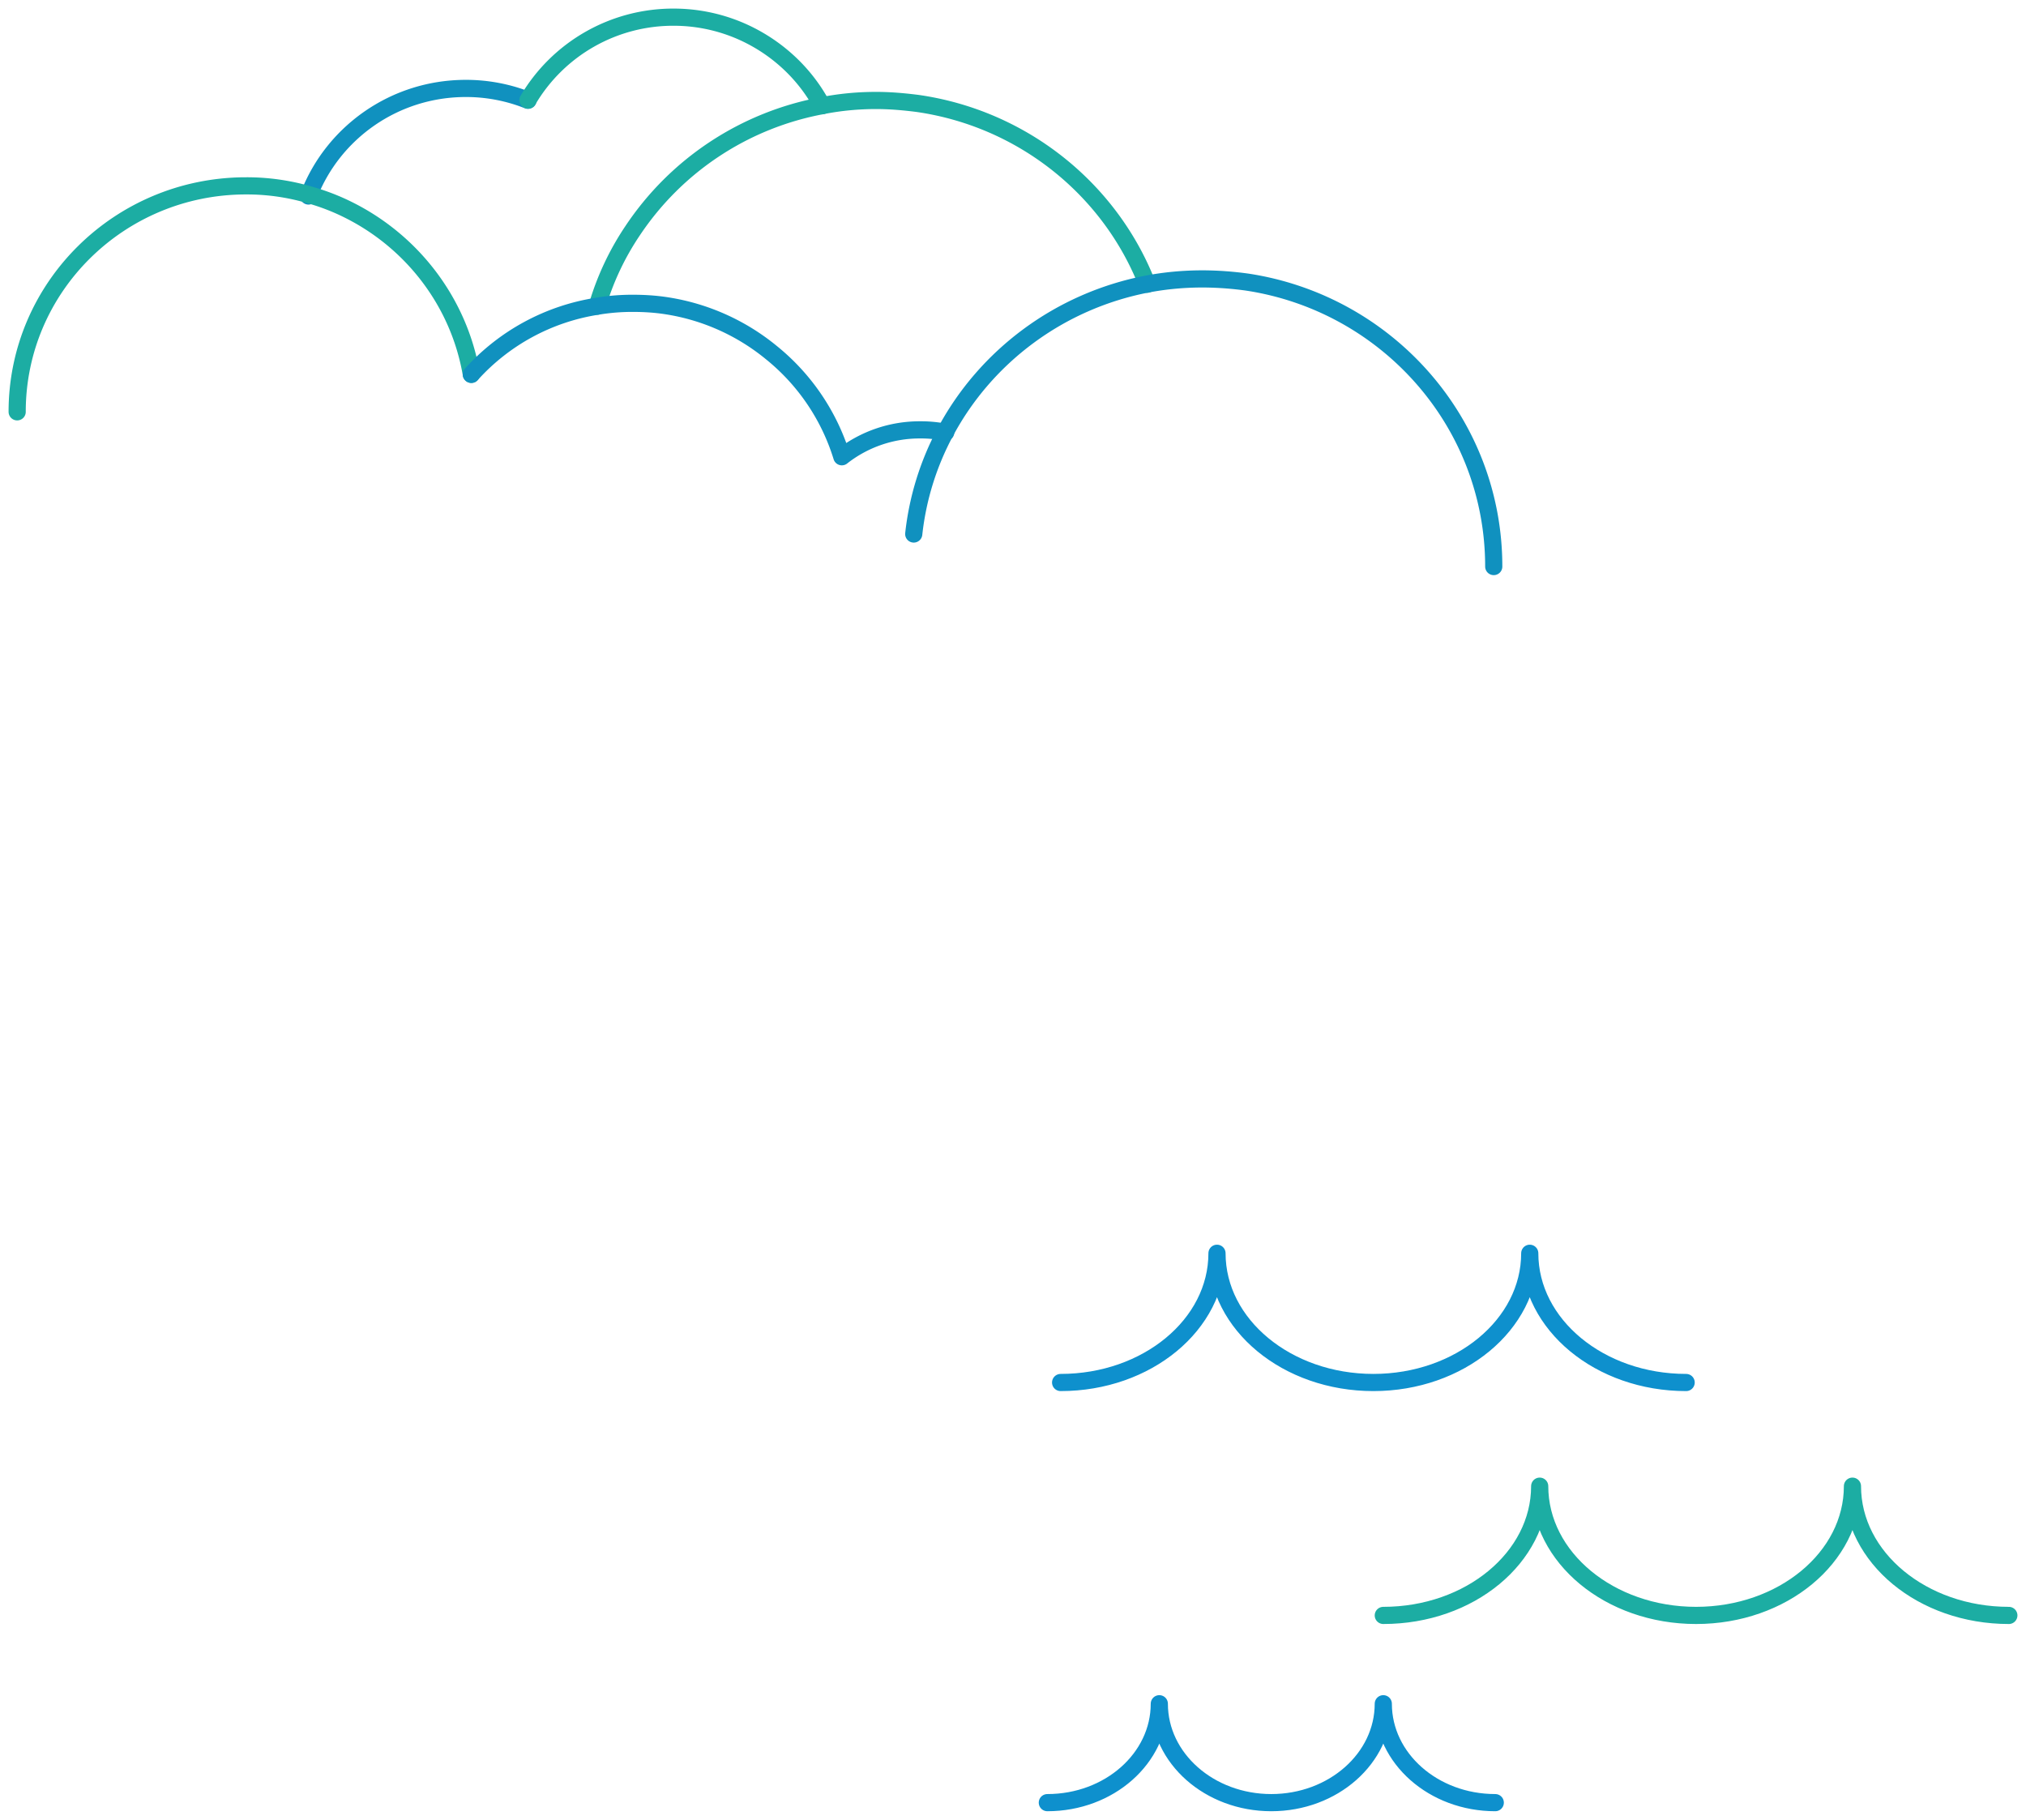 <svg width="118" height="106" fill="none" xmlns="http://www.w3.org/2000/svg"><path d="M98.206 80.528c-5.029 0-9.109-3.37-9.109-7.528 0 4.158-4.08 7.528-9.108 7.528-5.029 0-9.108-3.37-9.108-7.528 0 4.158-4.08 7.528-9.108 7.528" stroke="#0E90CD" stroke-linecap="round" stroke-linejoin="round"/><path d="M117.001 94.095c-5.029 0-9.109-3.37-9.109-7.529 0 4.159-4.079 7.529-9.108 7.529-5.029 0-9.108-3.37-9.108-7.529 0 4.159-4.08 7.529-9.109 7.529" stroke="#1CADA3" stroke-linecap="round" stroke-linejoin="round"/><path d="M87.089 105c-3.601 0-6.522-2.579-6.522-5.761 0 3.182-2.922 5.761-6.523 5.761-3.6 0-6.522-2.579-6.522-5.761 0 3.182-2.921 5.761-6.522 5.761" stroke="#0E90CD" stroke-linecap="round" stroke-linejoin="round"/><path d="M30.752 5.841a9.773 9.773 0 0 0-3.62-.69c-4.16 0-7.723 2.572-9.133 6.193l-.03.072" stroke="#1091BF" stroke-linecap="round" stroke-linejoin="round"/><path d="M66.818 16.556C64.65 11.01 59.56 6.901 53.438 6.024c-.785-.1-1.599-.172-2.413-.172-1.062 0-2.109.1-3.127.301a16.985 16.985 0 0 0-11.052 7.285 15.866 15.866 0 0 0-2.065 4.397m-7.329 3.969c-.713-4.196-3.432-7.717-7.14-9.57A12.803 12.803 0 0 0 18 11.343a12.926 12.926 0 0 0-3.68-.517h-.043C6.947 10.854 1 16.73 1 23.988" stroke="#1CADA3" stroke-linecap="round" stroke-linejoin="round"/><path d="M47.883 6.158c-1.062-1.997-2.836-3.577-4.96-4.44A9.827 9.827 0 0 0 39.23 1a9.817 9.817 0 0 0-8.478 4.828" stroke="#1CADA3" stroke-linecap="round" stroke-linejoin="round"/><path d="M87 33c0-8.391-6.224-15.331-14.353-16.567a19.418 19.418 0 0 0-2.589-.187c-1.12 0-2.195.1-3.257.302-5.104.991-9.38 4.21-11.735 8.607a16.273 16.273 0 0 0-1.847 5.949" stroke="#1091BF" stroke-linecap="round" stroke-linejoin="round"/><path d="M27.451 21.806a12.458 12.458 0 0 1 7.315-3.966 12.357 12.357 0 0 1 2.094-.172c.669 0 1.338.043 1.978.144a12.656 12.656 0 0 1 6.093 2.73 12.517 12.517 0 0 1 4.1 6.063 7.336 7.336 0 0 1 4.567-1.566 7.12 7.12 0 0 1 1.483.144" stroke="#1091BF" stroke-linecap="round" stroke-linejoin="round"/></svg>